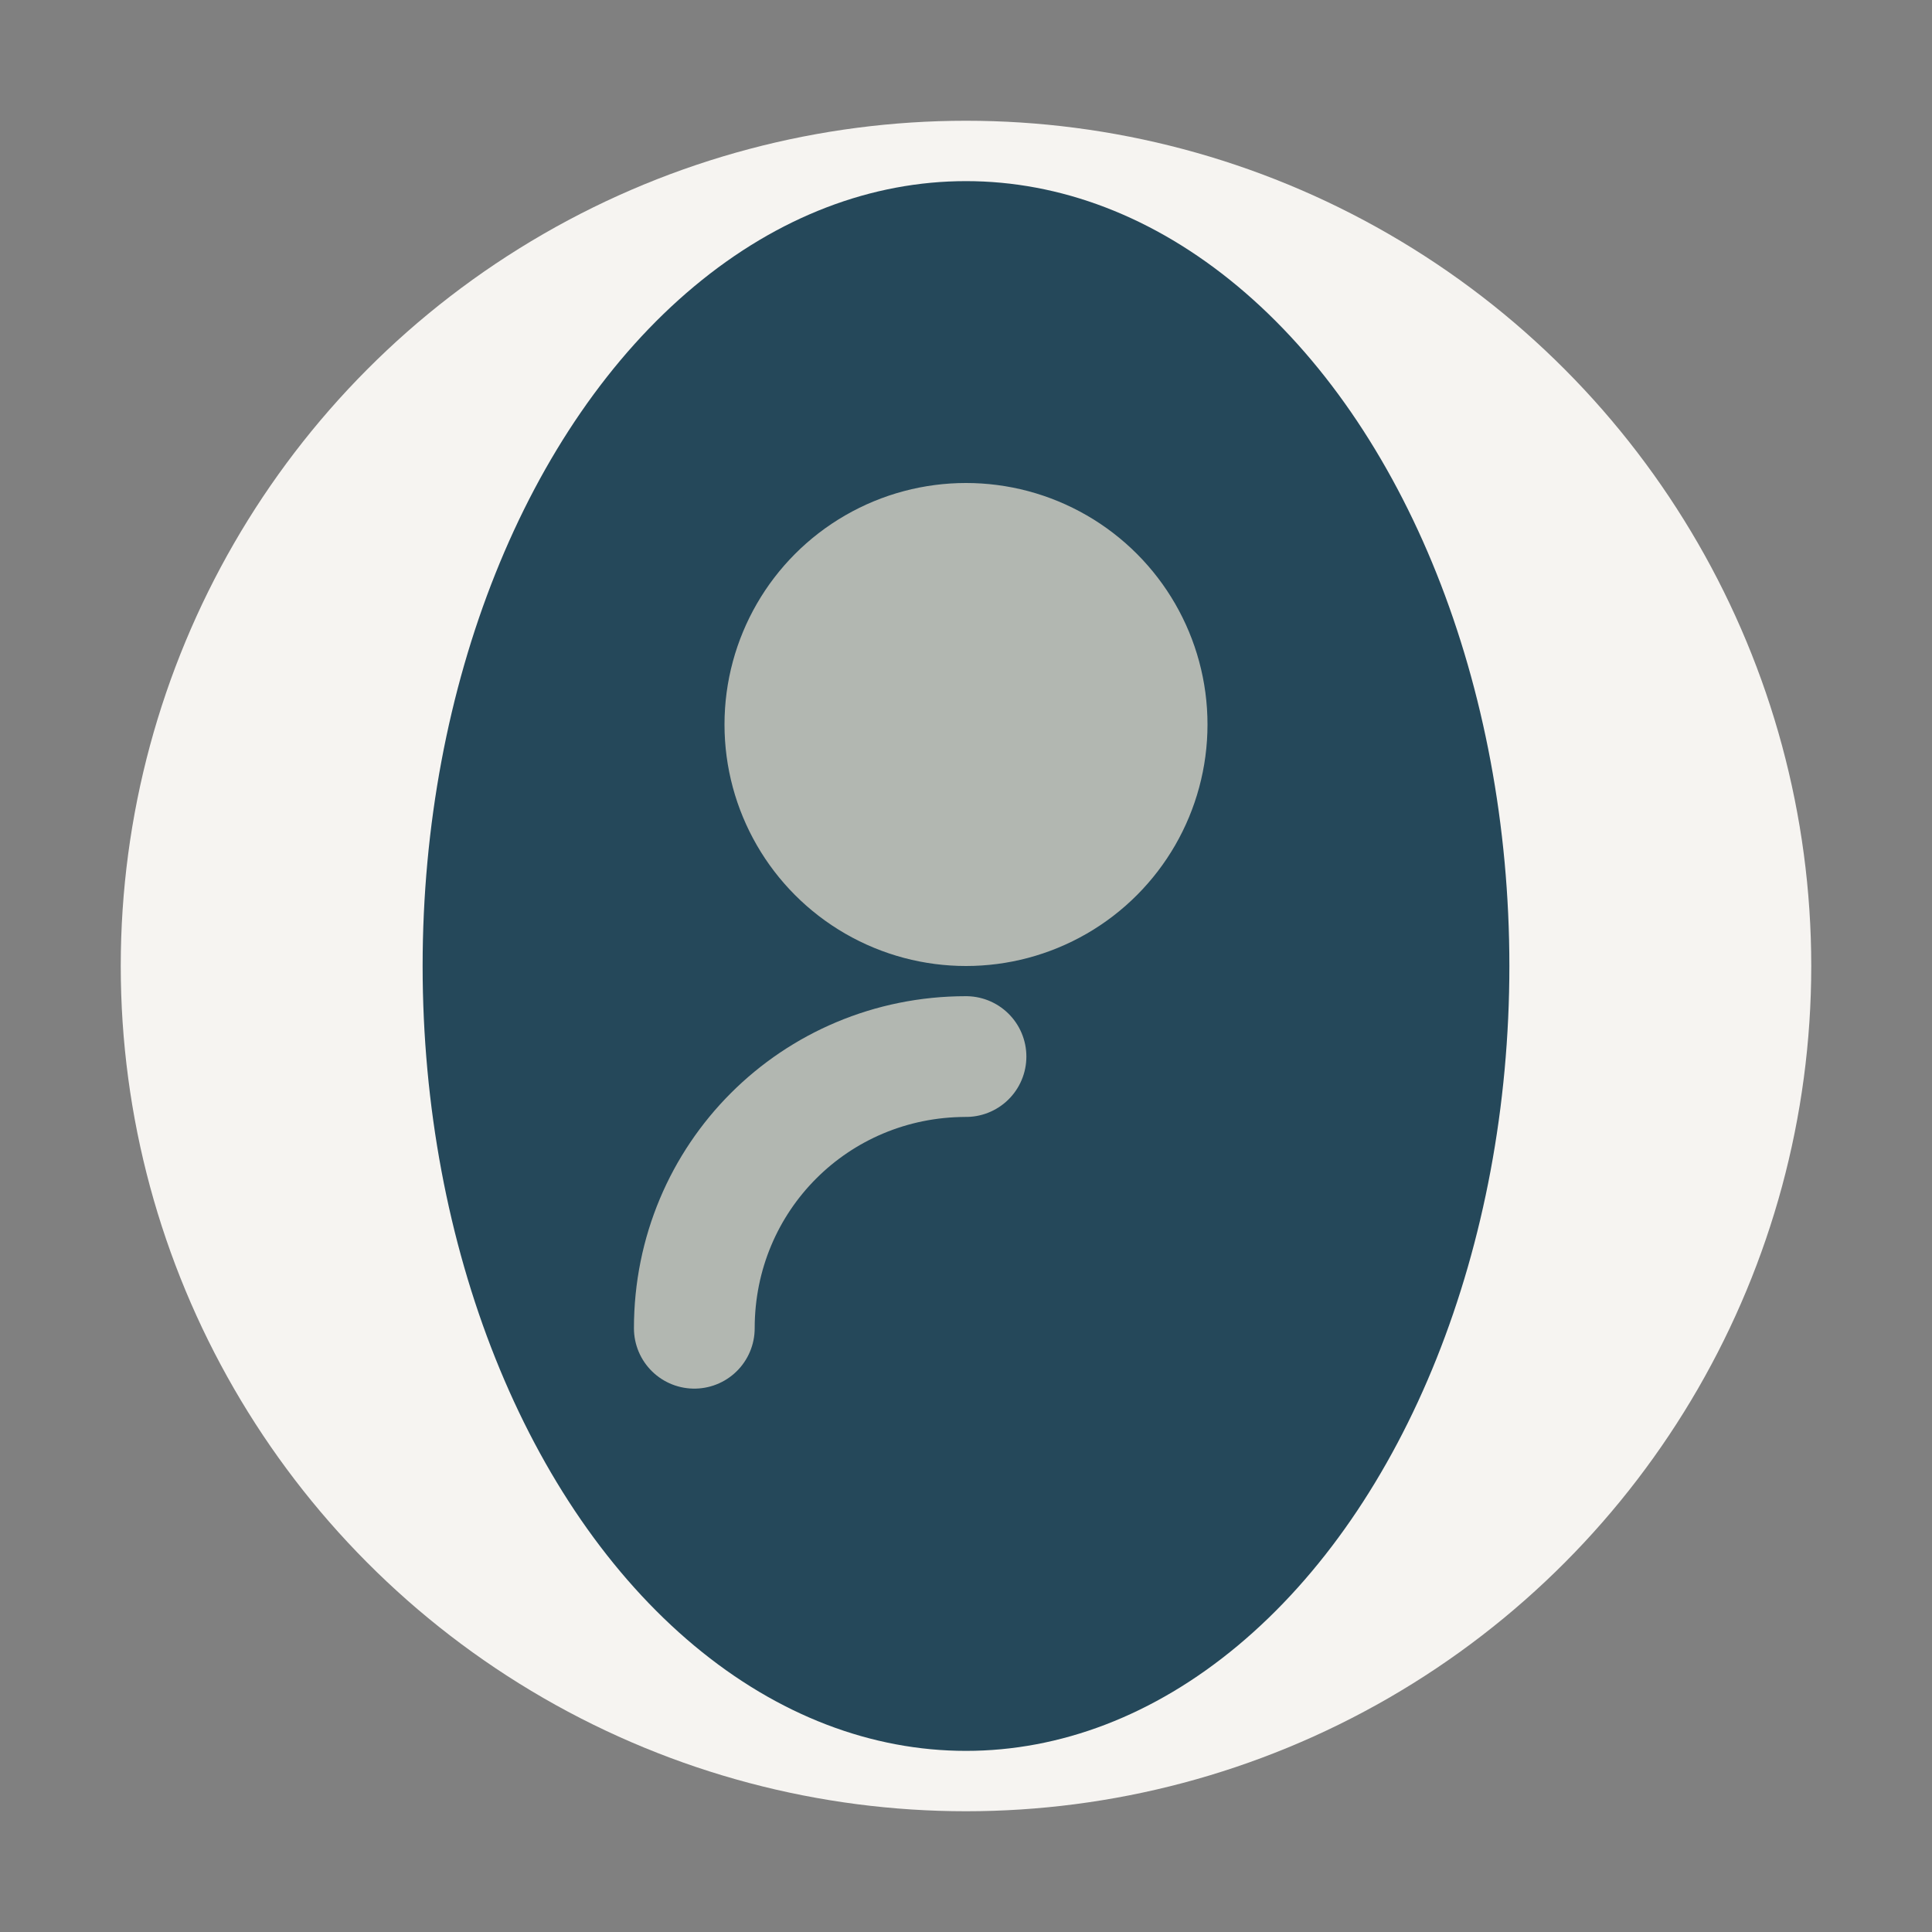 <?xml version="1.0" encoding="UTF-8"?>
<svg xmlns="http://www.w3.org/2000/svg" width="32" height="32" viewBox="0 0 32 32"><rect x="0" y="0" width="32" height="32" fill="#808080" stroke="none"/><circle cx="16" cy="16" r="14" fill="#F6F4F1"/><ellipse cx="16" cy="16" rx="9" ry="13" fill="#25485A"/><circle cx="16" cy="12" r="5" fill="#B2B7B1" stroke="#25485A" stroke-width="2"/><path d="M16 17.5c-2.5 0-4.5 2-4.5 4.5" fill="none" stroke="#B2B7B1" stroke-width="2" stroke-linecap="round"/></svg>